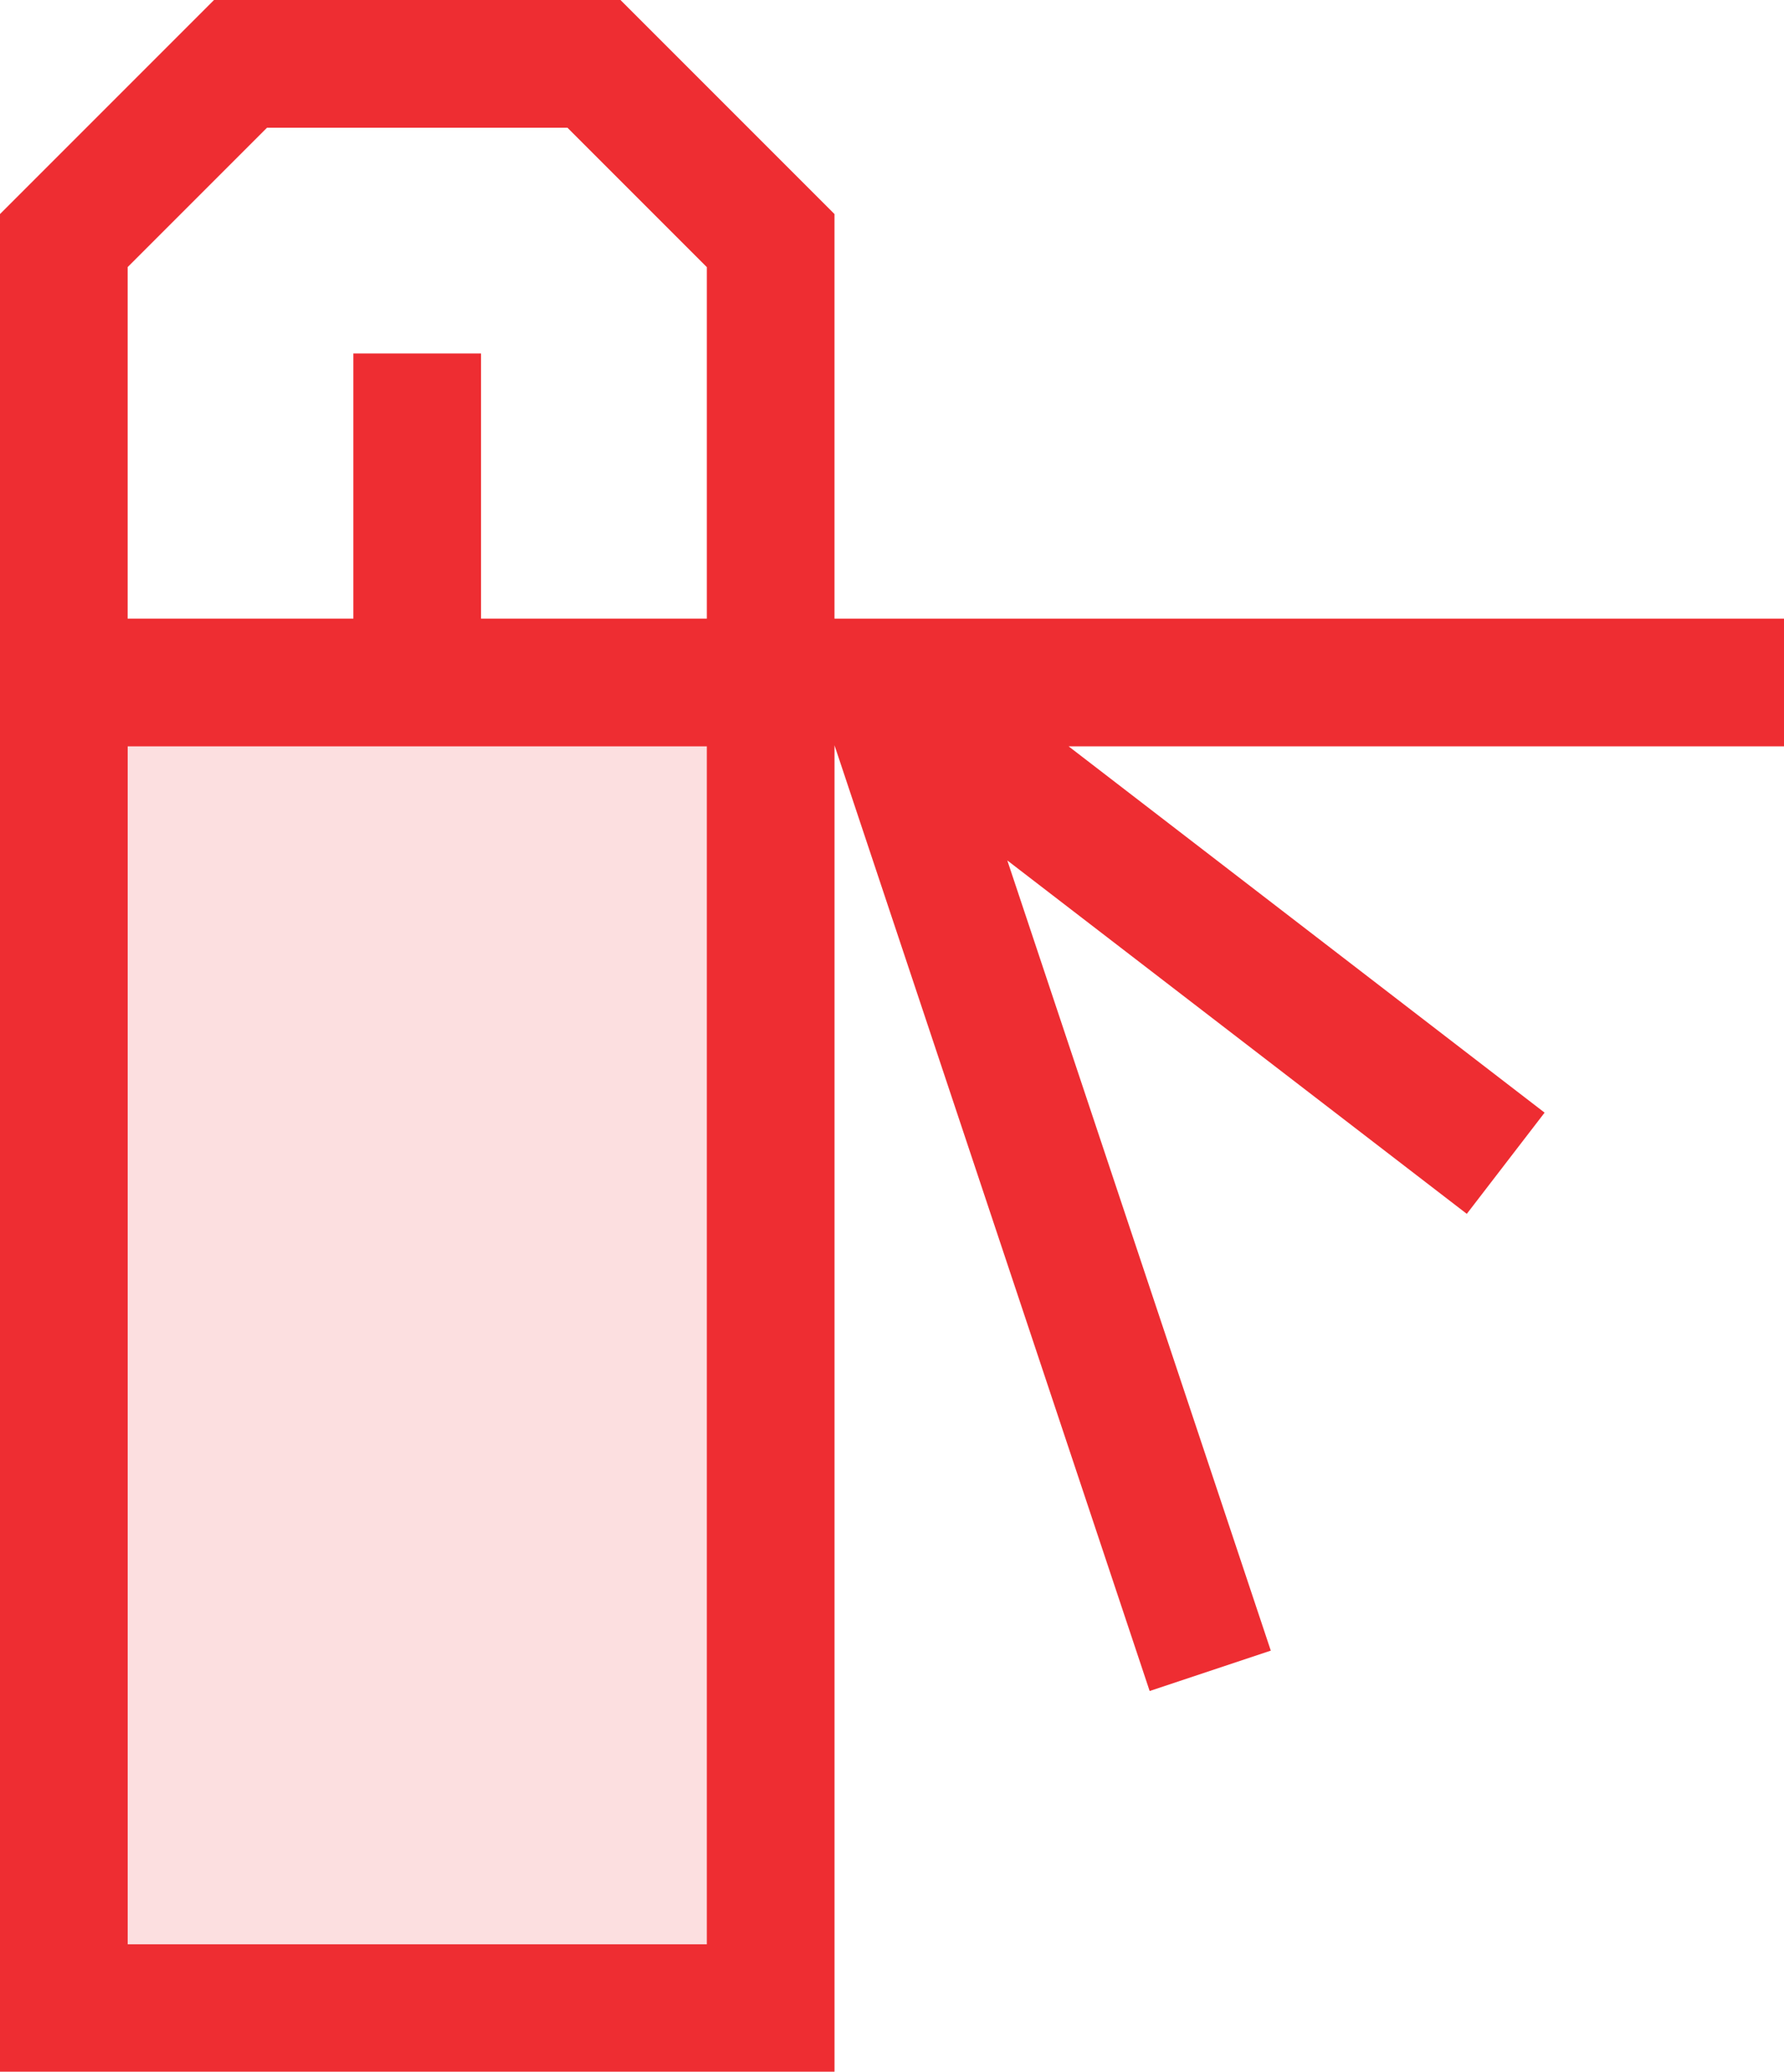 <svg xmlns="http://www.w3.org/2000/svg" width="72.778" height="84.5" viewBox="0 0 72.778 84.5">
  <g id="stadium-acces" transform="translate(-655.207 -503.891)">
    <path id="Path_10179" data-name="Path 10179" d="M689.25,529.122H655.207v59.269H689.25Z" fill="#ee2d32" opacity="0.15" style="isolation: isolate"/>
    <path id="Path_10198" data-name="Path 10198" d="M727.985,529.122H689.25v-16.5l-8.734-8.734H663.941l-8.734,8.734v75.766H689.25v-54.1l12.857,38.574,4.942-1.647L696.3,538.985,715.045,553.4l3.174-4.128L698.8,534.331h29.189Zm-43.943,54.069-23.626,0V534.331h23.626Zm0-54.069h-9.211V518.309h-5.209v10.813h-9.208V514.785L666.1,509.1h12.256l5.686,5.686Z" fill="#ee2d32"/>
  </g>
</svg>
